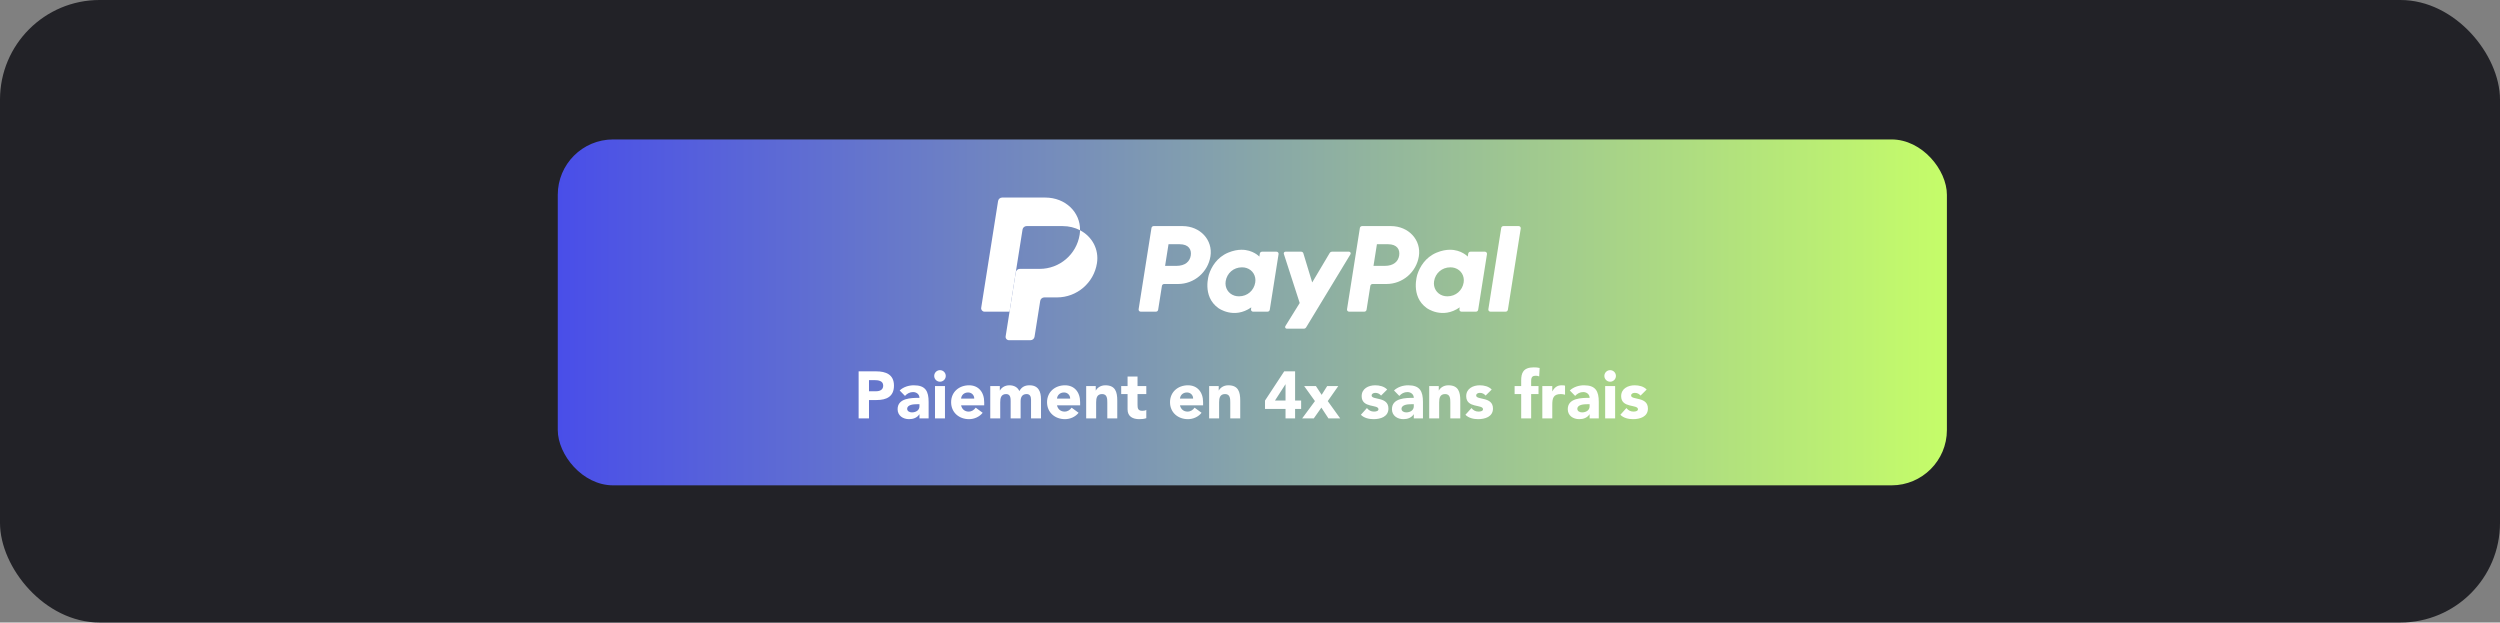 <svg xmlns="http://www.w3.org/2000/svg" fill="none" viewBox="0 0 502 125" height="125" width="502">
<rect x="0" y="0" width="502" height="125" fill="#808080" stroke="none"/>
<rect fill="#222227" rx="20" height="125" width="502"></rect>
<rect fill="url(#paint0_linear_218_62)" rx="11.113" height="69.457" width="278.938" y="28" x="112"></rect>
<path fill="white" d="M172.413 84.008V74.566H175.921C177.881 74.566 179.508 75.193 179.508 77.433C179.508 79.647 178.001 80.327 176.014 80.327H174.494V84.008H172.413ZM174.494 76.326V78.567H175.881C176.614 78.567 177.347 78.314 177.347 77.433C177.347 76.46 176.361 76.326 175.561 76.326H174.494ZM184.627 84.008V83.194H184.601C184.16 83.888 183.36 84.168 182.547 84.168C181.333 84.168 180.24 83.474 180.24 82.168C180.24 79.927 182.96 79.887 184.627 79.887C184.627 79.18 184.04 78.727 183.347 78.727C182.694 78.727 182.147 79.02 181.72 79.5L180.653 78.407C181.387 77.713 182.453 77.367 183.507 77.367C185.841 77.367 186.468 78.553 186.468 80.714V84.008H184.627ZM184.627 81.167H184.134C183.52 81.167 182.16 81.221 182.16 82.101C182.16 82.581 182.667 82.808 183.107 82.808C183.894 82.808 184.627 82.394 184.627 81.594V81.167ZM187.749 84.008V77.527H189.75V84.008H187.749ZM187.589 75.486C187.589 74.846 188.109 74.326 188.749 74.326C189.389 74.326 189.91 74.846 189.91 75.486C189.91 76.126 189.389 76.647 188.749 76.647C188.109 76.647 187.589 76.126 187.589 75.486ZM195.921 81.861L197.321 82.888C196.681 83.701 195.627 84.168 194.587 84.168C192.587 84.168 190.987 82.834 190.987 80.767C190.987 78.7 192.587 77.367 194.587 77.367C196.454 77.367 197.628 78.7 197.628 80.767V81.394H192.987C193.147 82.154 193.72 82.648 194.494 82.648C195.147 82.648 195.587 82.314 195.921 81.861ZM192.987 80.034H195.627C195.641 79.367 195.121 78.807 194.401 78.807C193.52 78.807 193.04 79.407 192.987 80.034ZM198.844 84.008V77.527H200.765V78.407H200.791C201.058 77.9 201.711 77.367 202.685 77.367C203.592 77.367 204.339 77.74 204.685 78.527C205.152 77.7 205.779 77.367 206.739 77.367C208.499 77.367 209.033 78.607 209.033 80.18V84.008H207.032V80.234C207.032 79.634 206.806 79.127 206.152 79.127C205.232 79.127 204.939 79.78 204.939 80.581V84.008H202.938V80.581C202.938 80.1 202.965 79.127 202.045 79.127C201.005 79.127 200.845 79.94 200.845 80.781V84.008H198.844ZM215.182 81.861L216.582 82.888C215.942 83.701 214.889 84.168 213.848 84.168C211.848 84.168 210.248 82.834 210.248 80.767C210.248 78.7 211.848 77.367 213.848 77.367C215.715 77.367 216.889 78.7 216.889 80.767V81.394H212.248C212.408 82.154 212.982 82.648 213.755 82.648C214.409 82.648 214.849 82.314 215.182 81.861ZM212.248 80.034H214.889C214.902 79.367 214.382 78.807 213.662 78.807C212.782 78.807 212.301 79.407 212.248 80.034ZM218.105 84.008V77.527H220.026V78.407H220.052C220.319 77.9 220.973 77.367 221.946 77.367C223.973 77.367 224.347 78.7 224.347 80.434V84.008H222.346V80.834C222.346 80.087 222.333 79.127 221.306 79.127C220.266 79.127 220.106 79.94 220.106 80.781V84.008H218.105ZM230.177 77.527V79.127H228.417V81.287C228.417 81.981 228.497 82.487 229.364 82.487C229.577 82.487 230.004 82.461 230.177 82.301V83.968C229.737 84.128 229.244 84.168 228.777 84.168C227.443 84.168 226.416 83.621 226.416 82.207V79.127H225.136V77.527H226.416V75.606H228.417V77.527H230.177ZM239.874 81.861L241.274 82.888C240.634 83.701 239.58 84.168 238.54 84.168C236.54 84.168 234.94 82.834 234.94 80.767C234.94 78.7 236.54 77.367 238.54 77.367C240.407 77.367 241.581 78.7 241.581 80.767V81.394H236.94C237.1 82.154 237.673 82.648 238.447 82.648C239.1 82.648 239.54 82.314 239.874 81.861ZM236.94 80.034H239.58C239.594 79.367 239.074 78.807 238.354 78.807C237.473 78.807 236.993 79.407 236.94 80.034ZM242.797 84.008V77.527H244.718V78.407H244.744C245.011 77.9 245.664 77.367 246.638 77.367C248.665 77.367 249.038 78.7 249.038 80.434V84.008H247.038V80.834C247.038 80.087 247.025 79.127 245.998 79.127C244.958 79.127 244.798 79.94 244.798 80.781V84.008H242.797ZM258.135 84.008V82.114H254.014V80.434L257.868 74.566H260.055V80.434H261.269V82.114H260.055V84.008H258.135ZM258.135 80.434V77.18H258.108L256.014 80.434H258.135ZM261.479 84.008L264.04 80.54L261.879 77.527H264.24L265.387 79.287L266.494 77.527H268.721L266.614 80.54L269.107 84.008H266.747L265.333 81.847L263.813 84.008H261.479ZM278.543 78.22L277.316 79.434C277.023 79.074 276.636 78.887 276.156 78.887C275.823 78.887 275.423 79.034 275.423 79.42C275.423 80.38 278.797 79.567 278.797 82.034C278.797 83.688 277.196 84.168 275.809 84.168C274.903 84.168 273.902 83.941 273.262 83.288L274.476 81.941C274.849 82.394 275.289 82.648 275.889 82.648C276.343 82.648 276.796 82.528 276.796 82.181C276.796 81.141 273.422 82.021 273.422 79.554C273.422 78.033 274.782 77.367 276.143 77.367C276.996 77.367 277.943 77.58 278.543 78.22ZM283.889 84.008V83.194H283.863C283.423 83.888 282.622 84.168 281.809 84.168C280.595 84.168 279.502 83.474 279.502 82.168C279.502 79.927 282.222 79.887 283.889 79.887C283.889 79.18 283.303 78.727 282.609 78.727C281.956 78.727 281.409 79.02 280.982 79.5L279.915 78.407C280.649 77.713 281.716 77.367 282.769 77.367C285.103 77.367 285.73 78.553 285.73 80.714V84.008H283.889ZM283.889 81.167H283.396C282.782 81.167 281.422 81.221 281.422 82.101C281.422 82.581 281.929 82.808 282.369 82.808C283.156 82.808 283.889 82.394 283.889 81.594V81.167ZM286.985 84.008V77.527H288.905V78.407H288.932C289.198 77.9 289.852 77.367 290.825 77.367C292.852 77.367 293.226 78.7 293.226 80.434V84.008H291.225V80.834C291.225 80.087 291.212 79.127 290.185 79.127C289.145 79.127 288.985 79.94 288.985 80.781V84.008H286.985ZM299.536 78.22L298.309 79.434C298.016 79.074 297.629 78.887 297.149 78.887C296.816 78.887 296.416 79.034 296.416 79.42C296.416 80.38 299.79 79.567 299.79 82.034C299.79 83.688 298.189 84.168 296.803 84.168C295.896 84.168 294.896 83.941 294.255 83.288L295.469 81.941C295.842 82.394 296.282 82.648 296.883 82.648C297.336 82.648 297.789 82.528 297.789 82.181C297.789 81.141 294.415 82.021 294.415 79.554C294.415 78.033 295.776 77.367 297.136 77.367C297.989 77.367 298.936 77.58 299.536 78.22ZM305.455 84.008V79.127H304.134V77.527H305.455V76.38C305.455 74.966 305.815 73.766 307.988 73.766C308.388 73.766 308.789 73.793 309.162 73.886L309.069 75.58C308.842 75.5 308.655 75.446 308.415 75.446C307.775 75.446 307.455 75.646 307.455 76.5V77.527H308.935V79.127H307.455V84.008H305.455ZM309.697 84.008V77.527H311.697V78.567H311.724C312.151 77.78 312.711 77.367 313.591 77.367C313.818 77.367 314.071 77.38 314.258 77.433V79.26C313.978 79.18 313.698 79.127 313.404 79.127C311.884 79.127 311.697 80.007 311.697 81.301V84.008H309.697ZM319.195 84.008V83.194H319.168C318.728 83.888 317.928 84.168 317.115 84.168C315.901 84.168 314.807 83.474 314.807 82.168C314.807 79.927 317.528 79.887 319.195 79.887C319.195 79.18 318.608 78.727 317.915 78.727C317.261 78.727 316.714 79.02 316.288 79.5L315.221 78.407C315.954 77.713 317.021 77.367 318.075 77.367C320.408 77.367 321.035 78.553 321.035 80.714V84.008H319.195ZM319.195 81.167H318.701C318.088 81.167 316.728 81.221 316.728 82.101C316.728 82.581 317.235 82.808 317.675 82.808C318.461 82.808 319.195 82.394 319.195 81.594V81.167ZM322.317 84.008V77.527H324.317V84.008H322.317ZM322.157 75.486C322.157 74.846 322.677 74.326 323.317 74.326C323.957 74.326 324.477 74.846 324.477 75.486C324.477 76.126 323.957 76.647 323.317 76.647C322.677 76.647 322.157 76.126 322.157 75.486ZM330.649 78.22L329.422 79.434C329.128 79.074 328.742 78.887 328.261 78.887C327.928 78.887 327.528 79.034 327.528 79.42C327.528 80.38 330.902 79.567 330.902 82.034C330.902 83.688 329.302 84.168 327.915 84.168C327.008 84.168 326.008 83.941 325.368 83.288L326.581 81.941C326.955 82.394 327.395 82.648 327.995 82.648C328.448 82.648 328.902 82.528 328.902 82.181C328.902 81.141 325.528 82.021 325.528 79.554C325.528 78.033 326.888 77.367 328.248 77.367C329.102 77.367 330.048 77.58 330.649 78.22Z"></path>
<path fill="white" d="M231.662 45.397C231.44 45.397 231.25 45.558 231.215 45.778L228.634 62.1C228.625 62.16 228.628 62.221 228.645 62.279C228.661 62.337 228.69 62.391 228.73 62.437C228.769 62.483 228.818 62.519 228.873 62.544C228.928 62.57 228.987 62.583 229.048 62.583H232.109C232.332 62.583 232.522 62.421 232.556 62.202L233.315 57.408C233.349 57.189 233.539 57.027 233.762 57.027H236.545C239.797 57.027 242.557 54.661 243.062 51.456C243.57 48.223 241.037 45.404 237.447 45.397H231.662ZM234.638 49.04H236.865C238.698 49.04 239.295 50.119 239.106 51.312C238.918 52.507 237.991 53.388 236.217 53.388H233.951L234.638 49.04ZM249.288 50.15C248.515 50.153 247.625 50.311 246.627 50.725C244.336 51.677 243.236 53.645 242.769 55.079C242.769 55.079 241.282 59.455 244.641 61.859C244.641 61.859 247.757 64.174 251.263 61.716L251.203 62.1C251.194 62.16 251.197 62.221 251.214 62.279C251.23 62.337 251.259 62.391 251.298 62.436C251.338 62.482 251.386 62.519 251.441 62.544C251.496 62.57 251.556 62.583 251.616 62.583H254.522C254.745 62.583 254.935 62.421 254.97 62.202L256.737 51.024C256.747 50.964 256.743 50.903 256.727 50.845C256.71 50.787 256.682 50.733 256.642 50.687C256.603 50.641 256.554 50.605 256.499 50.579C256.444 50.554 256.384 50.541 256.324 50.541H253.418C253.195 50.541 253.005 50.702 252.971 50.922L252.876 51.523C252.876 51.523 251.607 50.141 249.288 50.15ZM249.383 53.68C249.716 53.68 250.021 53.726 250.295 53.814C251.549 54.215 252.26 55.416 252.054 56.718C251.801 58.322 250.482 59.502 248.791 59.502C248.458 59.502 248.153 59.456 247.879 59.368C246.625 58.967 245.91 57.766 246.115 56.464C246.369 54.861 247.692 53.68 249.383 53.68Z"></path>
<path fill="white" d="M273.51 45.397C273.287 45.397 273.098 45.558 273.063 45.778L270.482 62.1C270.472 62.16 270.476 62.221 270.492 62.279C270.509 62.337 270.538 62.391 270.577 62.437C270.617 62.483 270.665 62.519 270.72 62.544C270.775 62.57 270.835 62.583 270.896 62.583H273.957C274.179 62.583 274.369 62.421 274.404 62.202L275.162 57.408C275.197 57.189 275.387 57.027 275.61 57.027H278.393C281.645 57.027 284.405 54.661 284.909 51.456C285.417 48.223 282.885 45.404 279.295 45.397H273.51ZM276.486 49.04H278.713C280.546 49.04 281.143 50.119 280.954 51.312C280.765 52.507 279.839 53.388 278.065 53.388H275.798L276.486 49.04ZM291.135 50.15C290.362 50.153 289.472 50.311 288.474 50.725C286.184 51.677 285.084 53.645 284.616 55.079C284.616 55.079 283.13 59.455 286.489 61.859C286.489 61.859 289.604 64.174 293.111 61.716L293.051 62.1C293.041 62.16 293.045 62.221 293.061 62.279C293.078 62.337 293.107 62.391 293.146 62.437C293.186 62.483 293.234 62.519 293.289 62.544C293.344 62.57 293.404 62.583 293.465 62.583H296.37C296.593 62.583 296.783 62.421 296.818 62.202L298.586 51.024C298.595 50.964 298.592 50.903 298.575 50.845C298.559 50.787 298.53 50.733 298.491 50.687C298.451 50.641 298.402 50.604 298.347 50.579C298.292 50.554 298.232 50.541 298.172 50.541H295.266C295.043 50.541 294.853 50.702 294.819 50.922L294.724 51.523C294.724 51.523 293.454 50.141 291.135 50.15ZM291.23 53.68C291.564 53.68 291.869 53.726 292.143 53.814C293.397 54.215 294.107 55.416 293.902 56.718C293.648 58.322 292.33 59.502 290.639 59.502C290.305 59.502 290 59.456 289.726 59.368C288.472 58.967 287.757 57.766 287.963 56.464C288.216 54.861 289.539 53.68 291.23 53.68Z"></path>
<path fill="white" d="M258.118 50.54C257.887 50.54 257.723 50.765 257.794 50.983L260.98 60.841L258.099 65.487C257.959 65.712 258.122 66.003 258.388 66.003H261.792C261.89 66.003 261.985 65.978 262.07 65.93C262.155 65.883 262.226 65.814 262.276 65.731L271.174 51.054C271.311 50.828 271.148 50.54 270.883 50.54H267.479C267.381 50.54 267.284 50.566 267.199 50.614C267.113 50.663 267.042 50.733 266.992 50.817L263.49 56.713L261.712 50.861C261.654 50.67 261.478 50.54 261.278 50.54L258.118 50.54Z"></path>
<path fill="white" d="M301.89 45.397C301.667 45.397 301.477 45.558 301.443 45.778L298.861 62.1C298.851 62.159 298.855 62.22 298.871 62.278C298.888 62.337 298.917 62.39 298.956 62.436C298.995 62.482 299.044 62.519 299.099 62.544C299.154 62.57 299.214 62.583 299.275 62.583H302.336C302.558 62.583 302.748 62.421 302.783 62.202L305.364 45.879C305.374 45.82 305.37 45.759 305.354 45.701C305.337 45.643 305.308 45.589 305.269 45.543C305.23 45.497 305.181 45.46 305.126 45.435C305.071 45.41 305.011 45.397 304.951 45.397H301.89Z"></path>
<path fill="white" d="M216.873 46.234C216.867 46.533 216.84 46.831 216.794 47.125C216.173 51.075 212.772 53.99 208.765 53.99H204.784C204.377 53.99 204.029 54.286 203.966 54.687L202.717 62.584L201.934 67.537C201.919 67.633 201.925 67.731 201.951 67.824C201.977 67.918 202.024 68.004 202.087 68.078C202.15 68.151 202.228 68.21 202.316 68.251C202.405 68.292 202.501 68.313 202.598 68.313H206.92C207.117 68.312 207.308 68.242 207.457 68.114C207.607 67.987 207.707 67.81 207.737 67.615L208.876 60.416C208.907 60.222 209.006 60.045 209.156 59.917C209.306 59.789 209.497 59.719 209.694 59.719H212.239C216.246 59.719 219.646 56.804 220.268 52.854C220.709 50.051 219.293 47.5 216.873 46.234Z"></path>
<path fill="white" d="M201.233 39.669C200.826 39.669 200.479 39.964 200.415 40.365L197.024 61.808C196.96 62.215 197.275 62.584 197.688 62.584H202.718L203.966 54.687L205.325 46.094C205.356 45.9 205.455 45.723 205.605 45.595C205.755 45.468 205.946 45.397 206.143 45.397H213.348C214.659 45.397 215.855 45.702 216.873 46.234C216.943 42.638 213.967 39.669 209.875 39.669H201.233Z"></path>
<defs>
<linearGradient gradientUnits="userSpaceOnUse" y2="62.728" x2="390.938" y1="62.728" x1="112" id="paint0_linear_218_62">
<stop stop-color="#494EE9"></stop>
<stop stop-color="#C5FD69" offset="1"></stop>
</linearGradient>
</defs>
</svg>

